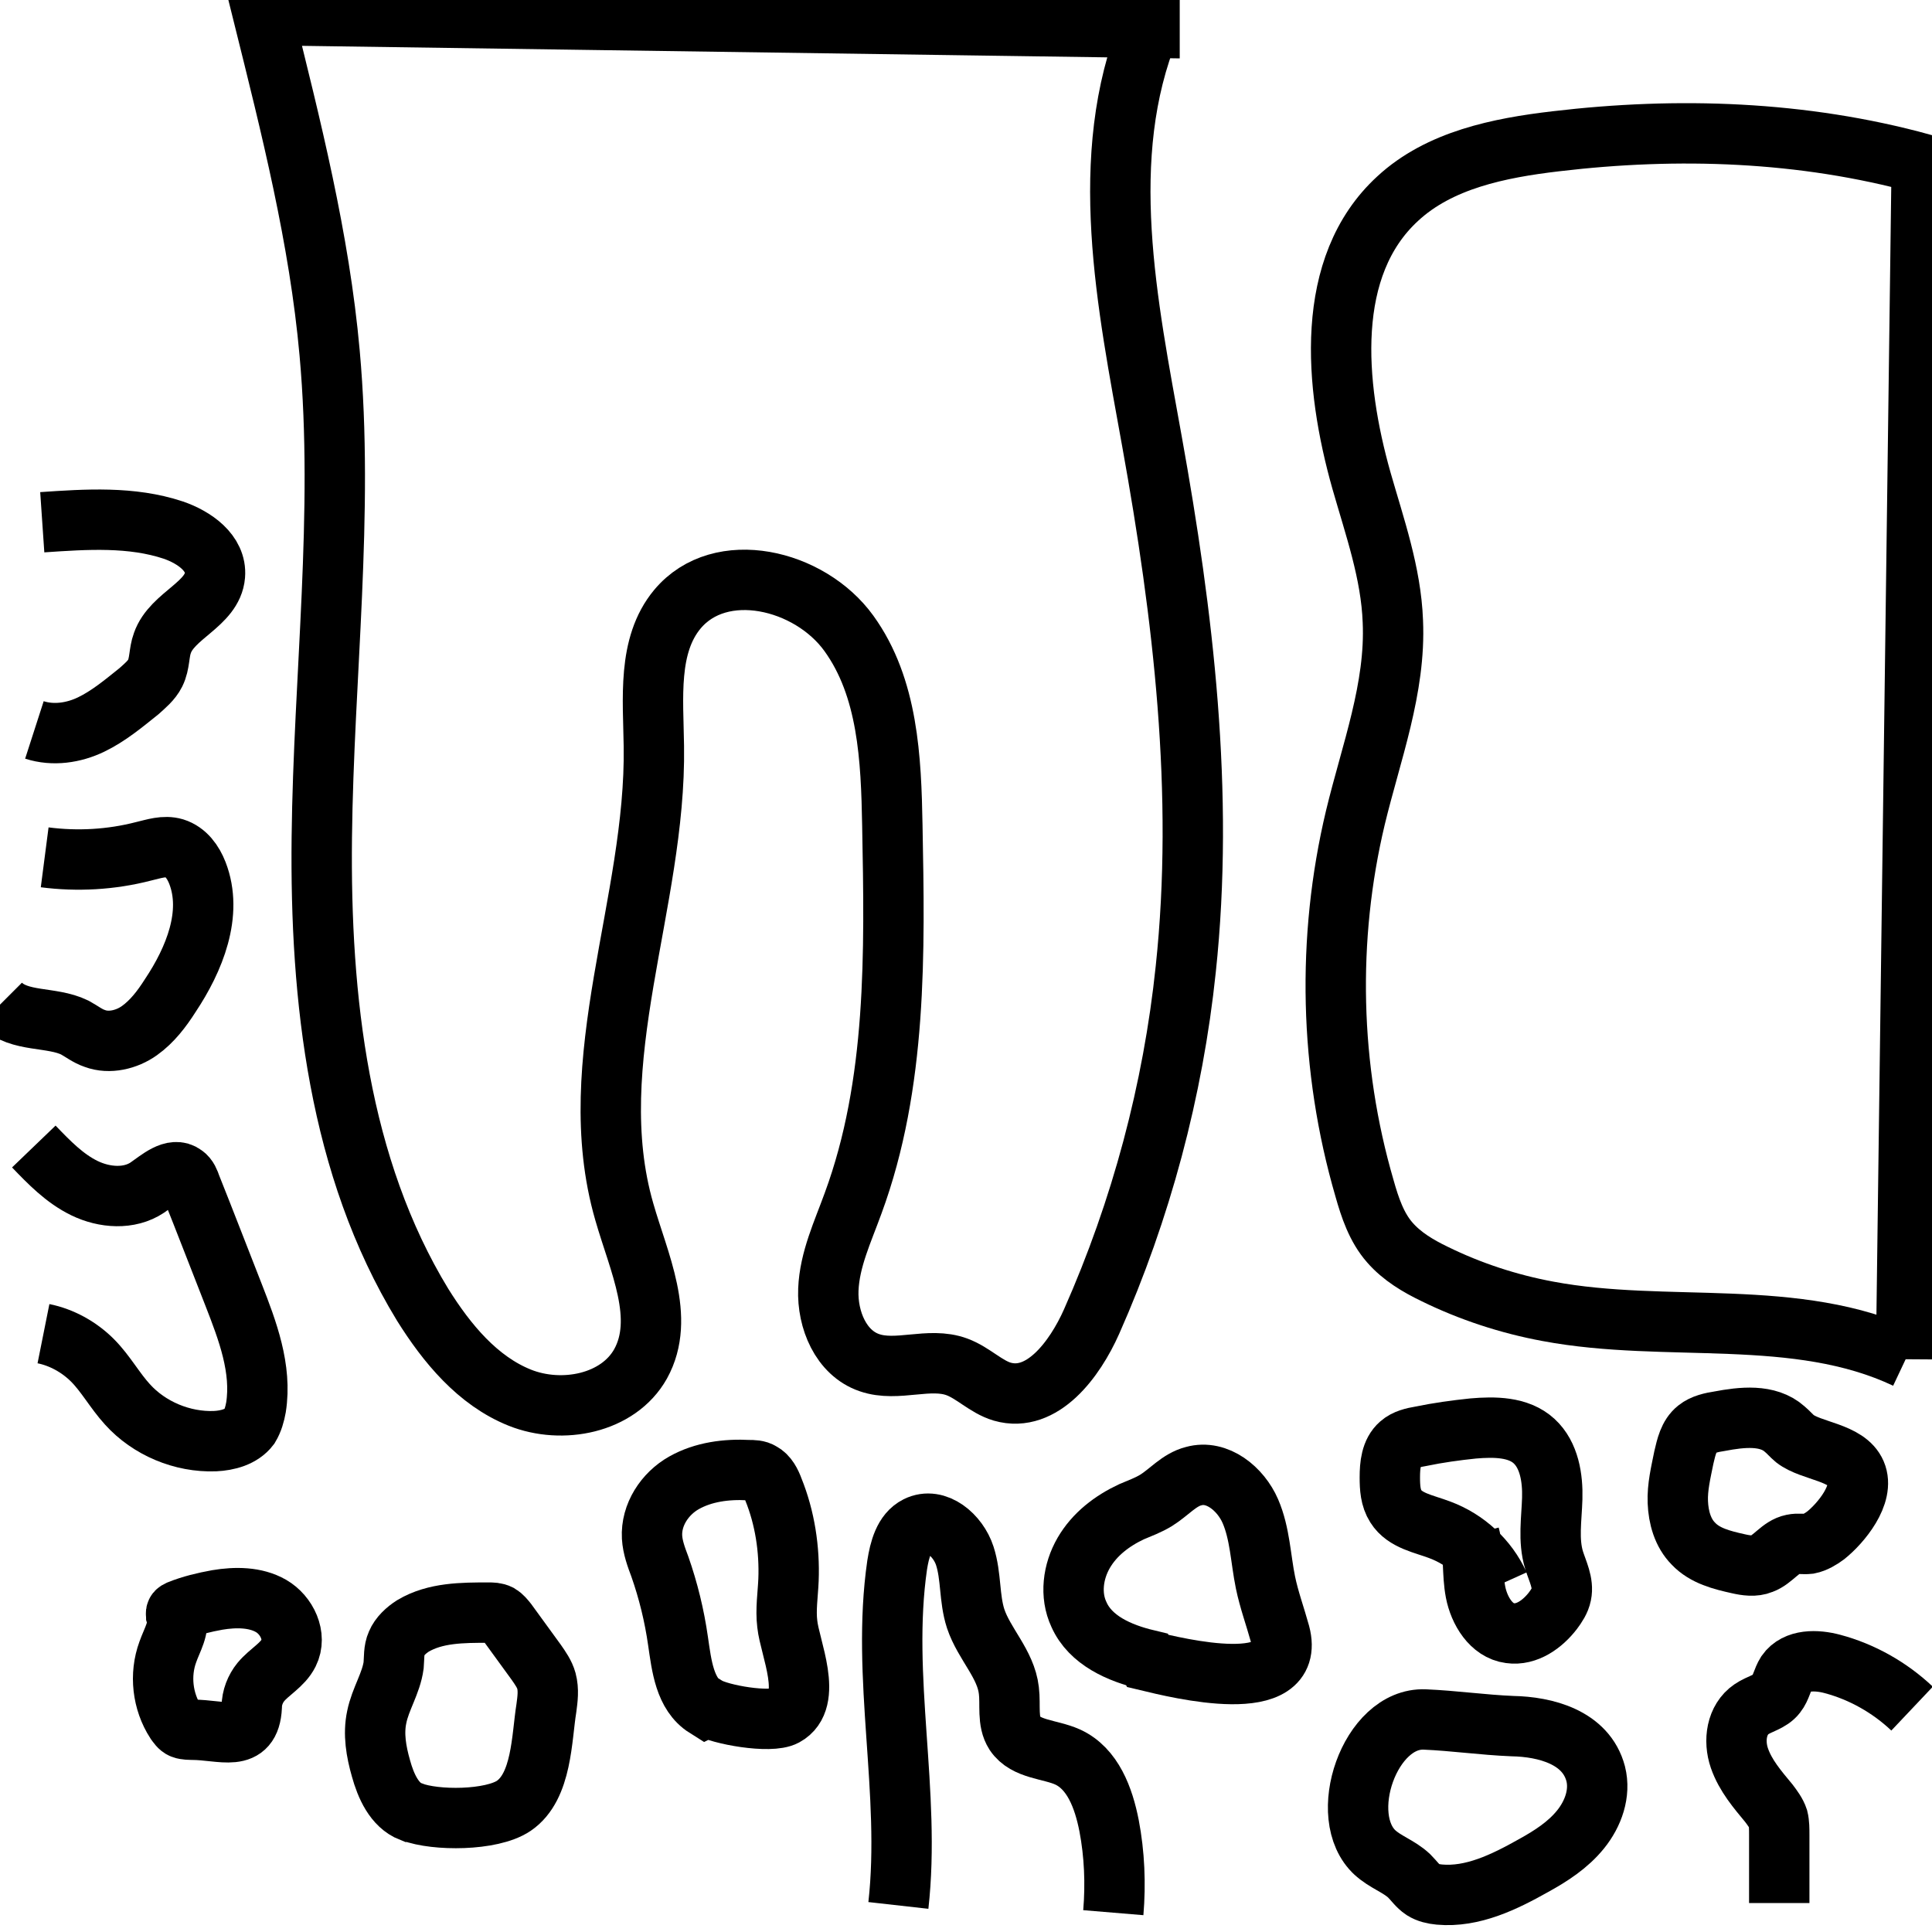 <?xml version="1.0" encoding="UTF-8"?>
<svg id="oral_surgery" data-name="oral surgery" xmlns="http://www.w3.org/2000/svg" viewBox="0 0 32 32">
  <defs>
    <style>
      .cls-1 {
        fill: none;
        stroke: #000;
        stroke-miterlimit: 10;
      }
    </style>
  </defs>
  <path class="cls-1" d="M19.04.45c-.88,2.15-.37,4.58.04,6.86.52,2.88.87,5.83.56,8.74-.21,2.01-.74,3.99-1.56,5.84-.28.63-.82,1.35-1.48,1.16-.27-.08-.48-.31-.75-.41-.46-.17-.99.09-1.45-.07-.47-.16-.7-.71-.68-1.21s.24-.96.41-1.43c.73-1.98.69-4.15.65-6.26-.02-1.1-.07-2.28-.72-3.18s-2.13-1.25-2.84-.4c-.5.6-.4,1.48-.39,2.27.04,2.59-1.21,5.22-.49,7.71.24.84.69,1.76.27,2.52-.37.66-1.3.84-2,.56s-1.21-.9-1.61-1.54c-1.39-2.28-1.7-5.07-1.67-7.74s.37-5.36.13-8.02c-.17-1.9-.64-3.75-1.1-5.6l14.68.21Z"/>
  <path class="cls-1" d="M31.57,22.5c-1.82-.86-3.96-.41-5.93-.78-.65-.12-1.29-.33-1.88-.62-.27-.13-.54-.29-.74-.52-.22-.25-.33-.58-.42-.9-.58-1.99-.63-4.13-.15-6.14.26-1.08.67-2.14.62-3.25-.03-.8-.3-1.56-.52-2.33-.45-1.59-.62-3.55.6-4.67.69-.64,1.68-.84,2.62-.95,2.02-.24,4.09-.17,6.06.37l-.26,19.8Z"/>
  <path class="cls-1" d="M.7,8.65c.73-.05,1.48-.1,2.17.13.35.12.72.38.69.75-.04.48-.71.66-.87,1.12-.06.16-.04.34-.12.5-.06.12-.17.21-.27.3-.25.2-.5.41-.79.55s-.63.19-.94.09"/>
  <path class="cls-1" d="M.74,14.2c.54.07,1.1.04,1.64-.1.17-.04.34-.1.51-.05.19.06.31.23.38.41.26.67-.05,1.43-.45,2.03-.14.22-.3.43-.51.58s-.5.22-.74.13c-.12-.04-.22-.12-.33-.18-.39-.19-.92-.08-1.23-.39"/>
  <path class="cls-1" d="M.56,18.99c.25.26.51.53.84.69s.74.19,1.04-.01c.19-.13.43-.35.61-.21.06.04.09.12.11.18.24.6.47,1.2.71,1.81.23.59.47,1.22.37,1.86-.02.11-.05.22-.11.32-.13.17-.36.23-.57.24-.54.02-1.09-.21-1.45-.61-.21-.23-.36-.51-.58-.73-.22-.22-.51-.38-.81-.44"/>
  <path class="cls-1" d="M3.17,28.65s-.1,0-.15-.02c-.05-.02-.08-.07-.11-.11-.22-.34-.27-.78-.13-1.16.07-.2.2-.4.14-.6,0-.02-.01-.04,0-.05,0-.02.03-.03.05-.04.2-.08.41-.13.63-.17.3-.05.63-.05.89.1s.43.5.29.78c-.1.2-.32.31-.46.48-.09.11-.15.26-.15.41-.03.61-.49.38-.99.38Z"/>
  <path class="cls-1" d="M6.81,30.01c-.28-.11-.42-.43-.5-.72-.08-.28-.13-.57-.07-.85.06-.3.24-.56.28-.86.01-.12,0-.25.05-.36.05-.12.16-.22.27-.29.37-.22.82-.22,1.25-.22.06,0,.12,0,.18.03.05.03.09.08.13.13.16.22.32.44.48.66.07.1.14.2.17.31.04.15.02.3,0,.45-.08.49-.07,1.3-.54,1.62-.37.25-1.3.25-1.69.1Z"/>
  <path class="cls-1" d="M11.69,28.28c-.35-.22-.4-.69-.46-1.1-.06-.42-.16-.83-.3-1.23-.06-.16-.12-.32-.13-.49-.02-.37.21-.72.53-.9s.7-.23,1.07-.21c.07,0,.15,0,.21.04.1.05.16.17.2.28.19.47.27.99.25,1.5-.01.24-.05.49-.02.73.04.39.44,1.26-.04,1.52-.24.13-1.08-.02-1.29-.15Z"/>
  <path class="cls-1" d="M14.88,31.56c.21-1.87-.29-3.78-.02-5.64.04-.25.11-.53.33-.64.32-.16.68.15.79.49s.07.7.18,1.04c.14.42.5.75.55,1.19.03.24-.03.51.1.71.18.27.58.26.87.39.42.19.6.68.69,1.14.09.47.11.96.07,1.44"/>
  <path class="cls-1" d="M19,27.49c-.46-.11-.94-.32-1.13-.75-.15-.32-.1-.71.08-1.02s.47-.53.79-.68c.14-.06.28-.11.41-.19.21-.13.38-.34.62-.4.39-.11.78.21.94.58s.17.79.25,1.18c.06.29.16.56.24.85.28,1.06-1.69.57-2.19.45Z"/>
  <path class="cls-1" d="M24.83,26.25c-.19-.42-.55-.75-.98-.91-.26-.1-.58-.15-.73-.39-.09-.14-.1-.31-.1-.48,0-.2.02-.42.17-.55.09-.08.22-.11.34-.13.29-.06.58-.1.87-.13.35-.03.75-.03,1.01.21.25.23.31.61.3.95s-.07.69.03,1.02c.06.19.16.38.12.57-.02.1-.08.19-.14.27-.17.22-.43.41-.71.37-.31-.04-.51-.37-.57-.68s-.02-.64-.1-.94"/>
  <path class="cls-1" d="M22.77,30.68c.17.16.4.23.57.39.08.08.14.17.23.23.08.05.17.07.27.08.55.05,1.08-.21,1.56-.48.29-.16.57-.34.78-.6s.33-.6.25-.92c-.16-.61-.84-.78-1.38-.79-.49-.02-.97-.09-1.45-.11-.91-.04-1.48,1.61-.82,2.21Z"/>
  <path class="cls-1" d="M29.73,23.83c-.06-.05-.11-.11-.17-.16-.28-.25-.71-.2-1.08-.13-.13.02-.27.05-.37.13-.14.11-.18.3-.22.47-.05.25-.11.49-.1.74s.08.51.26.69c.19.2.47.27.74.33.13.03.27.05.39,0,.19-.07.31-.28.51-.32.09-.02.18,0,.27-.01.1-.02.2-.08.28-.14.25-.2.65-.68.5-1.03s-.74-.36-1.01-.57Z"/>
  <path class="cls-1" d="M29.47,31.52v-1.13c0-.09,0-.19-.02-.27-.03-.09-.09-.17-.15-.25-.19-.23-.39-.46-.49-.75s-.05-.64.2-.81c.13-.09.31-.12.41-.25.08-.1.1-.24.17-.35.16-.23.5-.22.76-.15.49.13.95.39,1.32.74"/>
</svg>